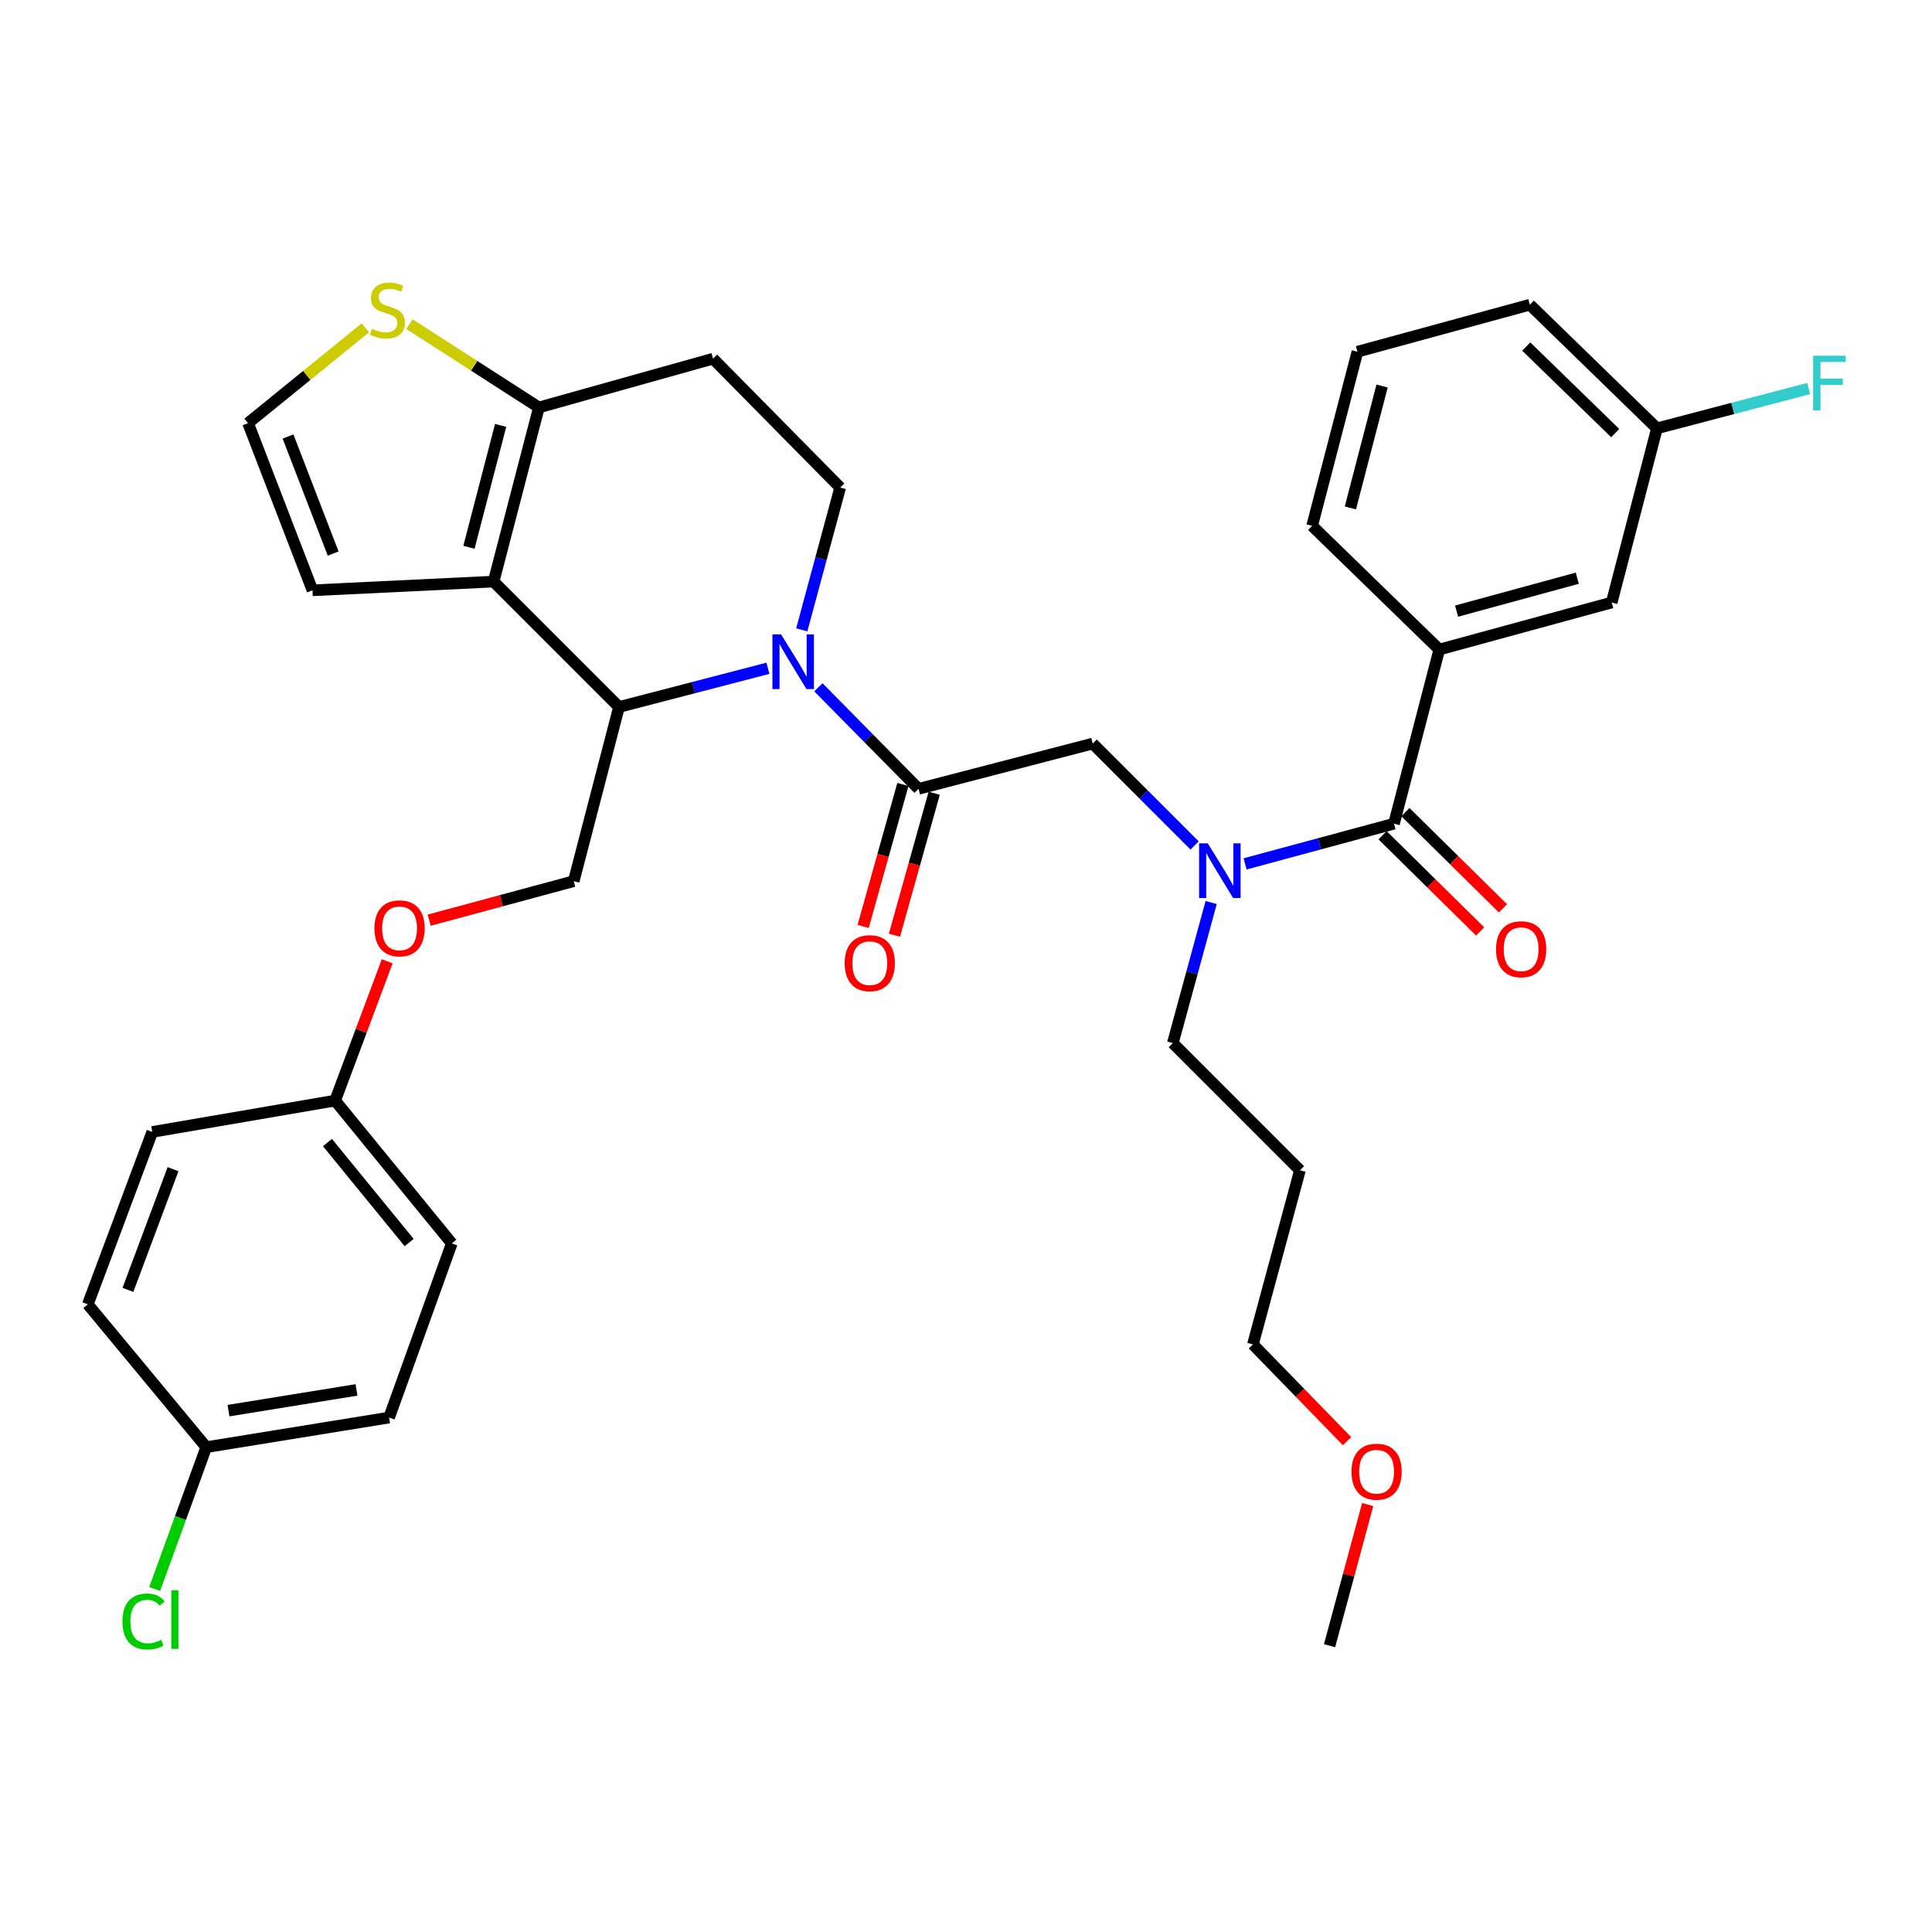 <?xml version='1.0' encoding='iso-8859-1'?>
<svg version='1.1' baseProfile='full'
              xmlns='http://www.w3.org/2000/svg'
                      xmlns:rdkit='http://www.rdkit.org/xml'
                      xmlns:xlink='http://www.w3.org/1999/xlink'
                  xml:space='preserve'
width='1000px' height='1000px' viewBox='0 0 1000 1000'>
<!-- END OF HEADER -->
<rect style='opacity:1.0;fill:#FFFFFF;stroke:none' width='1000' height='1000' x='0' y='0'> </rect>
<path class='bond-0' d='M 744.969,336.197 L 834.209,311.858' style='fill:none;fill-rule:evenodd;stroke:#000000;stroke-width:6px;stroke-linecap:butt;stroke-linejoin:miter;stroke-opacity:1' />
<path class='bond-0' d='M 753.928,316.315 L 816.397,299.278' style='fill:none;fill-rule:evenodd;stroke:#000000;stroke-width:6px;stroke-linecap:butt;stroke-linejoin:miter;stroke-opacity:1' />
<path class='bond-1' d='M 744.969,336.197 L 679.16,272.191' style='fill:none;fill-rule:evenodd;stroke:#000000;stroke-width:6px;stroke-linecap:butt;stroke-linejoin:miter;stroke-opacity:1' />
<path class='bond-2' d='M 744.969,336.197 L 721.528,426.335' style='fill:none;fill-rule:evenodd;stroke:#000000;stroke-width:6px;stroke-linecap:butt;stroke-linejoin:miter;stroke-opacity:1' />
<path class='bond-3' d='M 618.323,437.608 L 591.952,411.241' style='fill:none;fill-rule:evenodd;stroke:#0000FF;stroke-width:6px;stroke-linecap:butt;stroke-linejoin:miter;stroke-opacity:1' />
<path class='bond-3' d='M 591.952,411.241 L 565.58,384.873' style='fill:none;fill-rule:evenodd;stroke:#000000;stroke-width:6px;stroke-linecap:butt;stroke-linejoin:miter;stroke-opacity:1' />
<path class='bond-4' d='M 644.464,447.143 L 682.996,436.739' style='fill:none;fill-rule:evenodd;stroke:#0000FF;stroke-width:6px;stroke-linecap:butt;stroke-linejoin:miter;stroke-opacity:1' />
<path class='bond-4' d='M 682.996,436.739 L 721.528,426.335' style='fill:none;fill-rule:evenodd;stroke:#000000;stroke-width:6px;stroke-linecap:butt;stroke-linejoin:miter;stroke-opacity:1' />
<path class='bond-5' d='M 626.897,467.146 L 616.974,503.53' style='fill:none;fill-rule:evenodd;stroke:#0000FF;stroke-width:6px;stroke-linecap:butt;stroke-linejoin:miter;stroke-opacity:1' />
<path class='bond-5' d='M 616.974,503.53 L 607.051,539.914' style='fill:none;fill-rule:evenodd;stroke:#000000;stroke-width:6px;stroke-linecap:butt;stroke-linejoin:miter;stroke-opacity:1' />
<path class='bond-6' d='M 715.621,432.324 L 740.87,457.225' style='fill:none;fill-rule:evenodd;stroke:#000000;stroke-width:6px;stroke-linecap:butt;stroke-linejoin:miter;stroke-opacity:1' />
<path class='bond-6' d='M 740.87,457.225 L 766.119,482.127' style='fill:none;fill-rule:evenodd;stroke:#FF0000;stroke-width:6px;stroke-linecap:butt;stroke-linejoin:miter;stroke-opacity:1' />
<path class='bond-6' d='M 727.434,420.345 L 752.683,445.247' style='fill:none;fill-rule:evenodd;stroke:#000000;stroke-width:6px;stroke-linecap:butt;stroke-linejoin:miter;stroke-opacity:1' />
<path class='bond-6' d='M 752.683,445.247 L 777.933,470.148' style='fill:none;fill-rule:evenodd;stroke:#FF0000;stroke-width:6px;stroke-linecap:butt;stroke-linejoin:miter;stroke-opacity:1' />
<path class='bond-7' d='M 834.209,311.858 L 857.632,221.711' style='fill:none;fill-rule:evenodd;stroke:#000000;stroke-width:6px;stroke-linecap:butt;stroke-linejoin:miter;stroke-opacity:1' />
<path class='bond-8' d='M 857.632,221.711 L 896.898,211.403' style='fill:none;fill-rule:evenodd;stroke:#000000;stroke-width:6px;stroke-linecap:butt;stroke-linejoin:miter;stroke-opacity:1' />
<path class='bond-8' d='M 896.898,211.403 L 936.164,201.095' style='fill:none;fill-rule:evenodd;stroke:#33CCCC;stroke-width:6px;stroke-linecap:butt;stroke-linejoin:miter;stroke-opacity:1' />
<path class='bond-9' d='M 857.632,221.711 L 791.842,157.715' style='fill:none;fill-rule:evenodd;stroke:#000000;stroke-width:6px;stroke-linecap:butt;stroke-linejoin:miter;stroke-opacity:1' />
<path class='bond-9' d='M 836.033,224.171 L 789.98,179.374' style='fill:none;fill-rule:evenodd;stroke:#000000;stroke-width:6px;stroke-linecap:butt;stroke-linejoin:miter;stroke-opacity:1' />
<path class='bond-10' d='M 672.851,605.723 L 607.051,539.914' style='fill:none;fill-rule:evenodd;stroke:#000000;stroke-width:6px;stroke-linecap:butt;stroke-linejoin:miter;stroke-opacity:1' />
<path class='bond-11' d='M 672.851,605.723 L 648.512,695.861' style='fill:none;fill-rule:evenodd;stroke:#000000;stroke-width:6px;stroke-linecap:butt;stroke-linejoin:miter;stroke-opacity:1' />
<path class='bond-12' d='M 697.222,745.944 L 672.867,720.902' style='fill:none;fill-rule:evenodd;stroke:#FF0000;stroke-width:6px;stroke-linecap:butt;stroke-linejoin:miter;stroke-opacity:1' />
<path class='bond-12' d='M 672.867,720.902 L 648.512,695.861' style='fill:none;fill-rule:evenodd;stroke:#000000;stroke-width:6px;stroke-linecap:butt;stroke-linejoin:miter;stroke-opacity:1' />
<path class='bond-13' d='M 707.902,778.764 L 698.04,815.286' style='fill:none;fill-rule:evenodd;stroke:#FF0000;stroke-width:6px;stroke-linecap:butt;stroke-linejoin:miter;stroke-opacity:1' />
<path class='bond-13' d='M 698.04,815.286 L 688.179,851.808' style='fill:none;fill-rule:evenodd;stroke:#000000;stroke-width:6px;stroke-linecap:butt;stroke-linejoin:miter;stroke-opacity:1' />
<path class='bond-14' d='M 397.471,345.902 L 358.932,355.92' style='fill:none;fill-rule:evenodd;stroke:#0000FF;stroke-width:6px;stroke-linecap:butt;stroke-linejoin:miter;stroke-opacity:1' />
<path class='bond-14' d='M 358.932,355.92 L 320.393,365.937' style='fill:none;fill-rule:evenodd;stroke:#000000;stroke-width:6px;stroke-linecap:butt;stroke-linejoin:miter;stroke-opacity:1' />
<path class='bond-15' d='M 423.591,355.737 L 449.516,382.021' style='fill:none;fill-rule:evenodd;stroke:#0000FF;stroke-width:6px;stroke-linecap:butt;stroke-linejoin:miter;stroke-opacity:1' />
<path class='bond-15' d='M 449.516,382.021 L 475.442,408.305' style='fill:none;fill-rule:evenodd;stroke:#000000;stroke-width:6px;stroke-linecap:butt;stroke-linejoin:miter;stroke-opacity:1' />
<path class='bond-16' d='M 414.993,326.011 L 424.936,289.185' style='fill:none;fill-rule:evenodd;stroke:#0000FF;stroke-width:6px;stroke-linecap:butt;stroke-linejoin:miter;stroke-opacity:1' />
<path class='bond-16' d='M 424.936,289.185 L 434.878,252.358' style='fill:none;fill-rule:evenodd;stroke:#000000;stroke-width:6px;stroke-linecap:butt;stroke-linejoin:miter;stroke-opacity:1' />
<path class='bond-17' d='M 467.342,406.037 L 457.052,442.78' style='fill:none;fill-rule:evenodd;stroke:#000000;stroke-width:6px;stroke-linecap:butt;stroke-linejoin:miter;stroke-opacity:1' />
<path class='bond-17' d='M 457.052,442.78 L 446.763,479.524' style='fill:none;fill-rule:evenodd;stroke:#FF0000;stroke-width:6px;stroke-linecap:butt;stroke-linejoin:miter;stroke-opacity:1' />
<path class='bond-17' d='M 483.543,410.574 L 473.253,447.317' style='fill:none;fill-rule:evenodd;stroke:#000000;stroke-width:6px;stroke-linecap:butt;stroke-linejoin:miter;stroke-opacity:1' />
<path class='bond-17' d='M 473.253,447.317 L 462.963,484.061' style='fill:none;fill-rule:evenodd;stroke:#FF0000;stroke-width:6px;stroke-linecap:butt;stroke-linejoin:miter;stroke-opacity:1' />
<path class='bond-18' d='M 475.442,408.305 L 565.58,384.873' style='fill:none;fill-rule:evenodd;stroke:#000000;stroke-width:6px;stroke-linecap:butt;stroke-linejoin:miter;stroke-opacity:1' />
<path class='bond-19' d='M 320.393,365.937 L 255.49,301.035' style='fill:none;fill-rule:evenodd;stroke:#000000;stroke-width:6px;stroke-linecap:butt;stroke-linejoin:miter;stroke-opacity:1' />
<path class='bond-20' d='M 320.393,365.937 L 296.961,456.085' style='fill:none;fill-rule:evenodd;stroke:#000000;stroke-width:6px;stroke-linecap:butt;stroke-linejoin:miter;stroke-opacity:1' />
<path class='bond-21' d='M 434.878,252.358 L 369.069,185.652' style='fill:none;fill-rule:evenodd;stroke:#000000;stroke-width:6px;stroke-linecap:butt;stroke-linejoin:miter;stroke-opacity:1' />
<path class='bond-22' d='M 369.069,185.652 L 278.931,210.897' style='fill:none;fill-rule:evenodd;stroke:#000000;stroke-width:6px;stroke-linecap:butt;stroke-linejoin:miter;stroke-opacity:1' />
<path class='bond-23' d='M 255.49,301.035 L 278.931,210.897' style='fill:none;fill-rule:evenodd;stroke:#000000;stroke-width:6px;stroke-linecap:butt;stroke-linejoin:miter;stroke-opacity:1' />
<path class='bond-23' d='M 242.724,283.28 L 259.133,220.183' style='fill:none;fill-rule:evenodd;stroke:#000000;stroke-width:6px;stroke-linecap:butt;stroke-linejoin:miter;stroke-opacity:1' />
<path class='bond-24' d='M 255.49,301.035 L 161.744,305.549' style='fill:none;fill-rule:evenodd;stroke:#000000;stroke-width:6px;stroke-linecap:butt;stroke-linejoin:miter;stroke-opacity:1' />
<path class='bond-25' d='M 278.931,210.897 L 245.424,189.329' style='fill:none;fill-rule:evenodd;stroke:#000000;stroke-width:6px;stroke-linecap:butt;stroke-linejoin:miter;stroke-opacity:1' />
<path class='bond-25' d='M 245.424,189.329 L 211.916,167.761' style='fill:none;fill-rule:evenodd;stroke:#CCCC00;stroke-width:6px;stroke-linecap:butt;stroke-linejoin:miter;stroke-opacity:1' />
<path class='bond-26' d='M 189.101,169.681 L 158.744,194.345' style='fill:none;fill-rule:evenodd;stroke:#CCCC00;stroke-width:6px;stroke-linecap:butt;stroke-linejoin:miter;stroke-opacity:1' />
<path class='bond-26' d='M 158.744,194.345 L 128.386,219.01' style='fill:none;fill-rule:evenodd;stroke:#000000;stroke-width:6px;stroke-linecap:butt;stroke-linejoin:miter;stroke-opacity:1' />
<path class='bond-27' d='M 128.386,219.01 L 161.744,305.549' style='fill:none;fill-rule:evenodd;stroke:#000000;stroke-width:6px;stroke-linecap:butt;stroke-linejoin:miter;stroke-opacity:1' />
<path class='bond-27' d='M 149.088,225.94 L 172.439,286.517' style='fill:none;fill-rule:evenodd;stroke:#000000;stroke-width:6px;stroke-linecap:butt;stroke-linejoin:miter;stroke-opacity:1' />
<path class='bond-28' d='M 106.759,749.052 L 93.412,785.756' style='fill:none;fill-rule:evenodd;stroke:#000000;stroke-width:6px;stroke-linecap:butt;stroke-linejoin:miter;stroke-opacity:1' />
<path class='bond-28' d='M 93.412,785.756 L 80.065,822.459' style='fill:none;fill-rule:evenodd;stroke:#00CC00;stroke-width:6px;stroke-linecap:butt;stroke-linejoin:miter;stroke-opacity:1' />
<path class='bond-29' d='M 106.759,749.052 L 201.402,733.724' style='fill:none;fill-rule:evenodd;stroke:#000000;stroke-width:6px;stroke-linecap:butt;stroke-linejoin:miter;stroke-opacity:1' />
<path class='bond-29' d='M 118.265,730.146 L 184.515,719.416' style='fill:none;fill-rule:evenodd;stroke:#000000;stroke-width:6px;stroke-linecap:butt;stroke-linejoin:miter;stroke-opacity:1' />
<path class='bond-30' d='M 106.759,749.052 L 45.455,675.13' style='fill:none;fill-rule:evenodd;stroke:#000000;stroke-width:6px;stroke-linecap:butt;stroke-linejoin:miter;stroke-opacity:1' />
<path class='bond-31' d='M 222.148,476.283 L 259.554,466.184' style='fill:none;fill-rule:evenodd;stroke:#FF0000;stroke-width:6px;stroke-linecap:butt;stroke-linejoin:miter;stroke-opacity:1' />
<path class='bond-31' d='M 259.554,466.184 L 296.961,456.085' style='fill:none;fill-rule:evenodd;stroke:#000000;stroke-width:6px;stroke-linecap:butt;stroke-linejoin:miter;stroke-opacity:1' />
<path class='bond-32' d='M 200.408,497.565 L 186.936,533.614' style='fill:none;fill-rule:evenodd;stroke:#FF0000;stroke-width:6px;stroke-linecap:butt;stroke-linejoin:miter;stroke-opacity:1' />
<path class='bond-32' d='M 186.936,533.614 L 173.465,569.664' style='fill:none;fill-rule:evenodd;stroke:#000000;stroke-width:6px;stroke-linecap:butt;stroke-linejoin:miter;stroke-opacity:1' />
<path class='bond-33' d='M 173.465,569.664 L 78.812,585.89' style='fill:none;fill-rule:evenodd;stroke:#000000;stroke-width:6px;stroke-linecap:butt;stroke-linejoin:miter;stroke-opacity:1' />
<path class='bond-34' d='M 173.465,569.664 L 233.853,643.586' style='fill:none;fill-rule:evenodd;stroke:#000000;stroke-width:6px;stroke-linecap:butt;stroke-linejoin:miter;stroke-opacity:1' />
<path class='bond-34' d='M 169.494,591.396 L 211.766,643.141' style='fill:none;fill-rule:evenodd;stroke:#000000;stroke-width:6px;stroke-linecap:butt;stroke-linejoin:miter;stroke-opacity:1' />
<path class='bond-35' d='M 201.402,733.724 L 233.853,643.586' style='fill:none;fill-rule:evenodd;stroke:#000000;stroke-width:6px;stroke-linecap:butt;stroke-linejoin:miter;stroke-opacity:1' />
<path class='bond-36' d='M 45.455,675.13 L 78.812,585.89' style='fill:none;fill-rule:evenodd;stroke:#000000;stroke-width:6px;stroke-linecap:butt;stroke-linejoin:miter;stroke-opacity:1' />
<path class='bond-36' d='M 66.217,667.635 L 89.567,605.166' style='fill:none;fill-rule:evenodd;stroke:#000000;stroke-width:6px;stroke-linecap:butt;stroke-linejoin:miter;stroke-opacity:1' />
<path class='bond-37' d='M 679.16,272.191 L 702.601,182.053' style='fill:none;fill-rule:evenodd;stroke:#000000;stroke-width:6px;stroke-linecap:butt;stroke-linejoin:miter;stroke-opacity:1' />
<path class='bond-37' d='M 698.958,262.905 L 715.367,199.808' style='fill:none;fill-rule:evenodd;stroke:#000000;stroke-width:6px;stroke-linecap:butt;stroke-linejoin:miter;stroke-opacity:1' />
<path class='bond-38' d='M 702.601,182.053 L 791.842,157.715' style='fill:none;fill-rule:evenodd;stroke:#000000;stroke-width:6px;stroke-linecap:butt;stroke-linejoin:miter;stroke-opacity:1' />
<path  class='atom-1' d='M 625.129 436.513
L 634.409 451.513
Q 635.329 452.993, 636.809 455.673
Q 638.289 458.353, 638.369 458.513
L 638.369 436.513
L 642.129 436.513
L 642.129 464.833
L 638.249 464.833
L 628.289 448.433
Q 627.129 446.513, 625.889 444.313
Q 624.689 442.113, 624.329 441.433
L 624.329 464.833
L 620.649 464.833
L 620.649 436.513
L 625.129 436.513
' fill='#0000FF'/>
<path  class='atom-3' d='M 774.337 491.317
Q 774.337 484.517, 777.697 480.717
Q 781.057 476.917, 787.337 476.917
Q 793.617 476.917, 796.977 480.717
Q 800.337 484.517, 800.337 491.317
Q 800.337 498.197, 796.937 502.117
Q 793.537 505.997, 787.337 505.997
Q 781.097 505.997, 777.697 502.117
Q 774.337 498.237, 774.337 491.317
M 787.337 502.797
Q 791.657 502.797, 793.977 499.917
Q 796.337 496.997, 796.337 491.317
Q 796.337 485.757, 793.977 482.957
Q 791.657 480.117, 787.337 480.117
Q 783.017 480.117, 780.657 482.917
Q 778.337 485.717, 778.337 491.317
Q 778.337 497.037, 780.657 499.917
Q 783.017 502.797, 787.337 502.797
' fill='#FF0000'/>
<path  class='atom-7' d='M 699.517 761.75
Q 699.517 754.95, 702.877 751.15
Q 706.237 747.35, 712.517 747.35
Q 718.797 747.35, 722.157 751.15
Q 725.517 754.95, 725.517 761.75
Q 725.517 768.63, 722.117 772.55
Q 718.717 776.43, 712.517 776.43
Q 706.277 776.43, 702.877 772.55
Q 699.517 768.67, 699.517 761.75
M 712.517 773.23
Q 716.837 773.23, 719.157 770.35
Q 721.517 767.43, 721.517 761.75
Q 721.517 756.19, 719.157 753.39
Q 716.837 750.55, 712.517 750.55
Q 708.197 750.55, 705.837 753.35
Q 703.517 756.15, 703.517 761.75
Q 703.517 767.47, 705.837 770.35
Q 708.197 773.23, 712.517 773.23
' fill='#FF0000'/>
<path  class='atom-8' d='M 404.28 328.346
L 413.56 343.346
Q 414.48 344.826, 415.96 347.506
Q 417.44 350.186, 417.52 350.346
L 417.52 328.346
L 421.28 328.346
L 421.28 356.666
L 417.4 356.666
L 407.44 340.266
Q 406.28 338.346, 405.04 336.146
Q 403.84 333.946, 403.48 333.266
L 403.48 356.666
L 399.8 356.666
L 399.8 328.346
L 404.28 328.346
' fill='#0000FF'/>
<path  class='atom-10' d='M 437.197 498.533
Q 437.197 491.733, 440.557 487.933
Q 443.917 484.133, 450.197 484.133
Q 456.477 484.133, 459.837 487.933
Q 463.197 491.733, 463.197 498.533
Q 463.197 505.413, 459.797 509.333
Q 456.397 513.213, 450.197 513.213
Q 443.957 513.213, 440.557 509.333
Q 437.197 505.453, 437.197 498.533
M 450.197 510.013
Q 454.517 510.013, 456.837 507.133
Q 459.197 504.213, 459.197 498.533
Q 459.197 492.973, 456.837 490.173
Q 454.517 487.333, 450.197 487.333
Q 445.877 487.333, 443.517 490.133
Q 441.197 492.933, 441.197 498.533
Q 441.197 504.253, 443.517 507.133
Q 445.877 510.013, 450.197 510.013
' fill='#FF0000'/>
<path  class='atom-17' d='M 192.504 170.136
Q 192.824 170.256, 194.144 170.816
Q 195.464 171.376, 196.904 171.736
Q 198.384 172.056, 199.824 172.056
Q 202.504 172.056, 204.064 170.776
Q 205.624 169.456, 205.624 167.176
Q 205.624 165.616, 204.824 164.656
Q 204.064 163.696, 202.864 163.176
Q 201.664 162.656, 199.664 162.056
Q 197.144 161.296, 195.624 160.576
Q 194.144 159.856, 193.064 158.336
Q 192.024 156.816, 192.024 154.256
Q 192.024 150.696, 194.424 148.496
Q 196.864 146.296, 201.664 146.296
Q 204.944 146.296, 208.664 147.856
L 207.744 150.936
Q 204.344 149.536, 201.784 149.536
Q 199.024 149.536, 197.504 150.696
Q 195.984 151.816, 196.024 153.776
Q 196.024 155.296, 196.784 156.216
Q 197.584 157.136, 198.704 157.656
Q 199.864 158.176, 201.784 158.776
Q 204.344 159.576, 205.864 160.376
Q 207.384 161.176, 208.464 162.816
Q 209.584 164.416, 209.584 167.176
Q 209.584 171.096, 206.944 173.216
Q 204.344 175.296, 199.984 175.296
Q 197.464 175.296, 195.544 174.736
Q 193.664 174.216, 191.424 173.296
L 192.504 170.136
' fill='#CCCC00'/>
<path  class='atom-21' d='M 193.813 480.503
Q 193.813 473.703, 197.173 469.903
Q 200.533 466.103, 206.813 466.103
Q 213.093 466.103, 216.453 469.903
Q 219.813 473.703, 219.813 480.503
Q 219.813 487.383, 216.413 491.303
Q 213.013 495.183, 206.813 495.183
Q 200.573 495.183, 197.173 491.303
Q 193.813 487.423, 193.813 480.503
M 206.813 491.983
Q 211.133 491.983, 213.453 489.103
Q 215.813 486.183, 215.813 480.503
Q 215.813 474.943, 213.453 472.143
Q 211.133 469.303, 206.813 469.303
Q 202.493 469.303, 200.133 472.103
Q 197.813 474.903, 197.813 480.503
Q 197.813 486.223, 200.133 489.103
Q 202.493 491.983, 206.813 491.983
' fill='#FF0000'/>
<path  class='atom-24' d='M 63.387 839.273
Q 63.387 832.233, 66.667 828.553
Q 69.987 824.833, 76.267 824.833
Q 82.107 824.833, 85.227 828.953
L 82.587 831.113
Q 80.307 828.113, 76.267 828.113
Q 71.987 828.113, 69.707 830.993
Q 67.467 833.833, 67.467 839.273
Q 67.467 844.873, 69.787 847.753
Q 72.147 850.633, 76.707 850.633
Q 79.827 850.633, 83.467 848.753
L 84.587 851.753
Q 83.107 852.713, 80.867 853.273
Q 78.627 853.833, 76.147 853.833
Q 69.987 853.833, 66.667 850.073
Q 63.387 846.313, 63.387 839.273
' fill='#00CC00'/>
<path  class='atom-24' d='M 88.667 823.113
L 92.347 823.113
L 92.347 853.473
L 88.667 853.473
L 88.667 823.113
' fill='#00CC00'/>
<path  class='atom-32' d='M 938.471 184.119
L 955.311 184.119
L 955.311 187.359
L 942.271 187.359
L 942.271 195.959
L 953.871 195.959
L 953.871 199.239
L 942.271 199.239
L 942.271 212.439
L 938.471 212.439
L 938.471 184.119
' fill='#33CCCC'/>
</svg>
